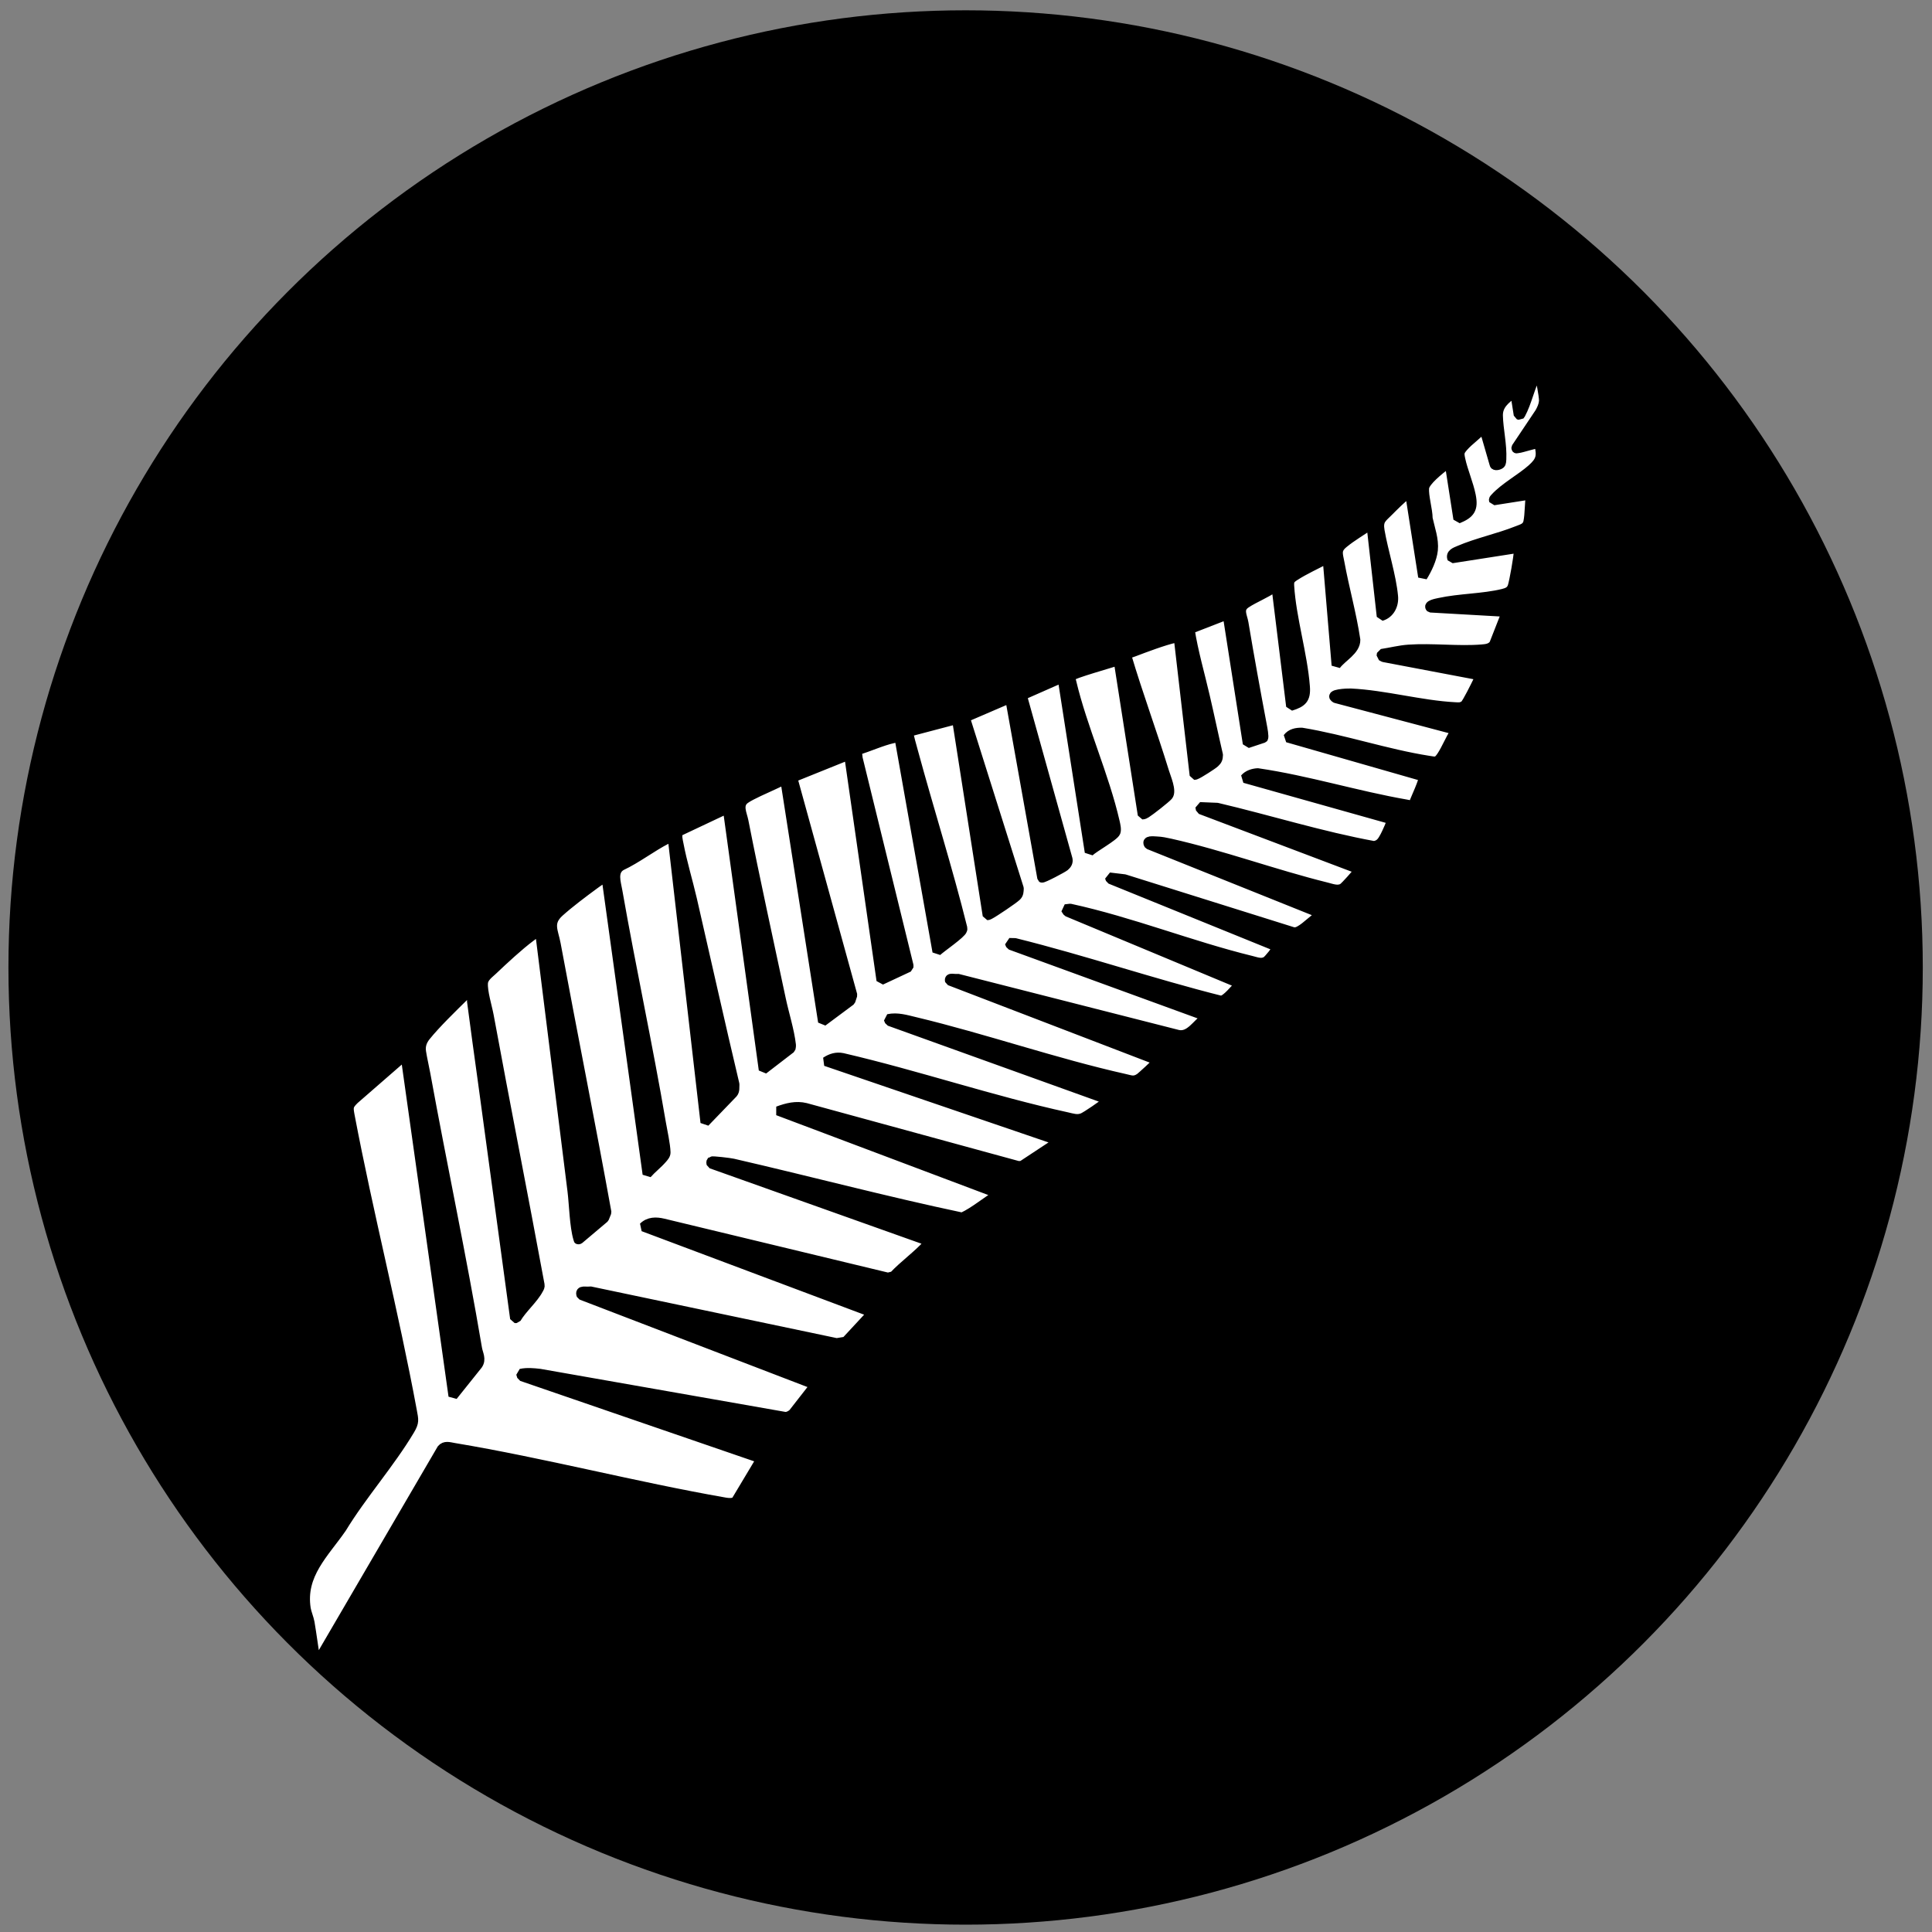 <?xml version="1.0" encoding="UTF-8"?>
<svg id="Layer_1" xmlns="http://www.w3.org/2000/svg" version="1.1" viewBox="0 0 300 300">
  <rect x="0" y="0" width="300" height="300" fill="#808080" stroke="none"/>
  <!-- Generator: Adobe Illustrator 29.3.1, SVG Export Plug-In . SVG Version: 2.1.0 Build 151)  -->
  <defs>
    <style>
      .st0 {
        fill: #fff;
        stroke: #000;
        stroke-linejoin: bevel;
        stroke-width: 1.42px;
      }
    </style>
  </defs>
  <circle cx="149.94" cy="150.23" r="148.63"/>
  <path class="st0" d="M239.66,62.34c0,.54-.34,1.25-.61,1.72l-3.65,5.45c0,.28.15.15.33.14.5-.04,3.04-.87,3.2-.75.48,1.9.32,2.64-1.1,3.9-1.68,1.49-4.24,2.86-5.71,4.49-.13.14-.26.24-.19.46l5.74-.9c-.24,1.32-.15,2.9-.41,4.19-.19.91-.93,1.04-1.7,1.35-2.88,1.15-6.19,1.84-9.01,3.05-.59.25-1.4.53-1.09,1.31l10.26-1.6c.04.17.06.34.05.52-.04.91-.67,4.51-.94,5.37-.24.73-.75.93-1.45,1.11-3.12.76-6.71.71-9.92,1.41-.41.09-1.85.35-1.35.84l11.78.67-1.93,4.92c-.41.65-1.16.74-1.87.79-3.6.3-7.69-.23-11.38.03-1.41.1-2.78.46-4.19.67l-.06.41.39.21,14.82,2.81c.23.12.08.12.04.25-.06.19-.21.46-.3.65-.29.6-1.65,3.36-1.99,3.63-.49.4-.92.34-1.5.31-5.25-.27-10.96-1.89-16.19-2.13-.44-.02-3.58.08-2.34.84l18.41,4.87.05.37c-.74,1.12-1.27,2.51-2,3.63-.68,1.04-.9.91-2.04.73-6.49-1.02-13.13-3.28-19.65-4.35-.85-.02-1.71.14-2.25.86l21.07,6.04c.26.26-1.38,3.75-1.57,4.31-.19.17-.76-.02-1.04-.06-7.68-1.33-15.33-3.73-23.07-4.86-.75.04-1.54.29-2.04.87l22.75,6.4c.17.17-.81,2.23-.99,2.56-.41.75-.72,1.35-1.68,1.48-8.2-1.5-16.22-4.03-24.34-5.94l-2.68-.11.09.46,24.37,9.22c.18.13.25.09.11.3-.27.41-2,2.36-2.36,2.6-.76.51-1.76.08-2.59-.12-8.05-1.99-16.2-5-24.24-6.8-.68-.15-1.34-.29-2.04-.32-.57-.02-1.81-.21-1.29.58l26.82,10.76c-1.17.63-2.29,1.94-3.41,2.54-.33.18-.63.28-1.02.19l-26.15-8.2-2.34-.28.13.36,25.69,10.43.14.2c.02.24-1.28,1.81-1.56,2-.73.5-1.52.16-2.33-.04-9.4-2.3-18.69-6.04-28.16-8.1l-.77.09.33.5,26.54,11.06.16.22c-.7.57-1.95,2.33-2.84,2.42-10.73-2.69-21.25-6.29-31.98-8.95l-.9-.02.18.42,30.25,11.03.03.24c-1.36.87-2.41,2.98-4.26,2.58l-34.21-8.71c-.49.12-1.44-.28-1.26.39l31.86,12.23c.16.09.37.15.26.39-.07.16-2.36,2.27-2.61,2.43-.89.59-1.35.31-2.28.11-10.86-2.43-21.74-6.24-32.6-8.84-1.36-.32-2.74-.76-4.16-.45l.18.42,33.8,12.16c.11.28,0,.2-.11.3-.52.46-3.12,2.26-3.7,2.49-.84.33-1.56.05-2.39-.13-11.63-2.54-23.22-6.49-34.84-9.19-.98-.21-1.84.06-2.65.6l36.2,12.36-5.73,3.78-.56.03-33.01-9.02c-1.5-.37-2.92,0-4.33.52l34.28,12.91c-1.94,1.1-3.63,2.65-5.65,3.59-11.91-2.51-23.72-5.65-35.59-8.38-.42-.1-3.21-.44-3.34-.33-.14.12-.09.29-.05.45l33.7,12c.19.17-.02.33-.13.45-1.51,1.69-3.69,3.24-5.26,4.92l-.86.22-34.87-8.4c-1.13-.27-2.26-.28-3.13.58l35.54,13.34-4.1,4.42-1.41.23-38.27-8.04c-.57.16-1.76-.31-1.4.67l36.29,13.93-3.44,4.41c-.34.27-.75.51-1.2.48l-38.07-6.69c-.98-.11-1.99-.21-2.97,0l.15.49,37,12.72v.33s-3.79,6.33-3.79,6.33c-.5.25-1.07.21-1.6.12-14.1-2.46-28.05-6.13-42.16-8.49-.69-.12-1.38-.36-1.89.24l-18.91,32.39c-.09.18-.63.58-.65.18-.32-1.87-.55-3.76-.87-5.63-.11-.64-.49-1.52-.59-2.15-.83-5.29,2.83-8.55,5.56-12.5,3.14-5.16,7.5-10.06,10.57-15.22.74-1.24.61-1.59.35-3-2.84-15.35-6.76-30.53-9.67-45.88-.24-1.29-.22-1.53.69-2.43l7.87-6.85,7.44,52.87,3.88-4.85c.6-.87.05-1.71-.09-2.55-2.41-14.25-5.44-28.44-8.03-42.64-.2-1.1-.5-2.35-.66-3.4-.15-.94.13-1.71.7-2.42,1.55-1.93,4.16-4.46,5.97-6.24.25-.25.56-.45.75-.75.45-.28.34,1.38.36,1.57.53,4.13,1.12,8.26,1.68,12.37l5.01,36.87h.29c.89-1.52,2.65-3.02,3.44-4.52.13-.24.26-.42.2-.72-2.58-13.97-5.33-27.84-7.9-41.8-.26-1.4-1-3.73-.89-5.08.07-.84.92-1.42,1.48-1.95,1.67-1.59,4.04-3.79,5.85-5.14.43-.32.87-.69,1.42-.75l5.02,40.18c.26,2.12.32,5.42.9,7.37.05.17-.03.22.21.15l3.92-3.31.37-.92c-2.52-13.93-5.3-27.78-7.88-41.68-.38-2.04-1.28-3.28.52-4.91,1.53-1.38,3.74-3.04,5.42-4.27.25-.18,1.65-1.23,1.83-1.1l6.37,46.03c.72-.82,1.67-1.55,2.38-2.37.25-.29.55-.61.54-1.01-.03-1.21-.49-3.25-.71-4.53-2.05-12.06-4.66-24.03-6.77-36.08-.23-1.32-.83-3.01.53-3.84,2.48-1.16,4.75-2.96,7.16-4.18.16-.08.71-.47.78-.18l5.08,44.17,4.35-4.51c.36-.42.24-.91.28-1.42-2.27-9.56-4.4-19.15-6.6-28.72-.65-2.81-1.55-5.75-2.08-8.56-.11-.57-.37-1.48,0-1.94l7.52-3.55,5.58,40.53,4.29-3.3c.04-.19.08-.4.06-.59-.25-2.22-1.1-4.88-1.57-7.11-1.95-9.21-3.99-18.39-5.8-27.62-.22-1.15-1.01-2.54.21-3.41.96-.68,3.24-1.63,4.41-2.19.57-.27,1.15-.57,1.76-.71l5.85,37.48,4.37-3.25.3-.91-9.31-33.74,8.69-3.5,5.02,34.96,4.32-2.02v-.32s-7.89-32.17-7.89-32.17l-.13-1.18c1.79-.52,3.81-1.47,5.6-1.86.26-.06.79-.22.93.06l5.86,33.03c.62-.6,3.83-2.78,3.97-3.38.03-.1.05-.2.02-.31-2.28-9.18-5.16-18.22-7.64-27.35-.11-.4-.83-2.92-.74-3.05l7.14-1.88c.1-.03.32.08.33.14l4.72,30.22c.14,0,.24-.05.36-.11.65-.32,3.74-2.4,4.22-2.87.37-.37.35-.74.38-1.24l-8.36-26.5,6.9-2.97,4.98,27.86c.16.12,3.26-1.53,3.56-1.78.37-.31.59-.67.49-1.16l-7.08-25.39,5.92-2.61.3.12,4.18,26.8c.67-.68,3.88-2.43,4.13-3.1.16-.42-.02-1.13-.12-1.58-1.64-7.18-5.04-14.57-6.74-21.74-.06-.24-.17-.6-.13-.82.07-.38,6.5-2.15,7.35-2.48l3.74,23.93c.26,0,.43-.11.64-.24.57-.35,3.01-2.26,3.4-2.71.62-.73-.32-2.83-.6-3.76-1.86-6.05-4.07-11.99-5.87-18.06.09-.19.85-.41,1.1-.5,1.73-.66,4.67-1.77,6.4-2.15.2-.04.42-.13.54.11l2.45,21.17c.1,0,.19-.03.28-.07.43-.15,2.59-1.53,2.94-1.86.41-.37.52-.68.53-1.24-.7-3.01-1.33-6.04-2.03-9.05-.8-3.48-1.82-6.92-2.37-10.44l5.38-2.09c.12-.07.42.02.44.11l3.08,19.72,2.5-.83c.17-.2-.11-1.6-.18-1.98-1-5.3-1.97-10.61-2.86-15.94-.19-1.11-.91-2.16.34-2.99,1.34-.89,3.09-1.54,4.42-2.51l.26.12,2.25,18.33c1.8-.55,2.42-1.13,2.27-3.05-.39-5.07-2.13-10.6-2.44-15.63-.05-.82.11-1.05.77-1.49,1.53-1,3.45-1.85,5.07-2.73l1.39,16.54c.91-1.25,3.06-2.28,3.04-3.95-.6-4.02-1.73-7.97-2.46-11.96-.25-1.36-.6-2.02.54-2.97,1.32-1.1,2.9-1.98,4.29-2.98l1.6,14.26c1.35-.39,2.02-1.75,1.89-3.11-.3-3.2-1.53-6.94-2.09-10.17-.29-1.68.31-1.94,1.37-3.01.68-.68,2.08-2.1,2.82-2.6.14-.09.22-.19.42-.18l2.02,12.94c.72-1.16,1.5-2.78,1.64-4.16.17-1.65-.46-3.3-.81-4.91,0-1.33-.67-3.52-.55-4.74.1-1.03,2.4-2.82,3.24-3.48.18-.14.36-.34.6-.37l1.35,8.67c1.93-.79,2.47-1.56,2.06-3.63-.37-1.86-1.24-3.81-1.63-5.63-.21-.98-.19-1.2.46-1.94.87-1,2.22-1.89,3.1-2.93l1.63,5.63c.07.38.81.17,1.01-.03.15-.15.16-.53.17-.74.11-2.26-.48-4.62-.53-6.77-.04-1.65,1.12-2.51,2.29-3.42.15-.13.33.22.33.25l.48,3.05.26.09c.06-.07.1-.14.15-.22.97-1.79,1.48-4.35,2.44-6.12.1-.19.36-.44.41-.13.19,1.24.65,3.1.67,4.27Z"/>
</svg>